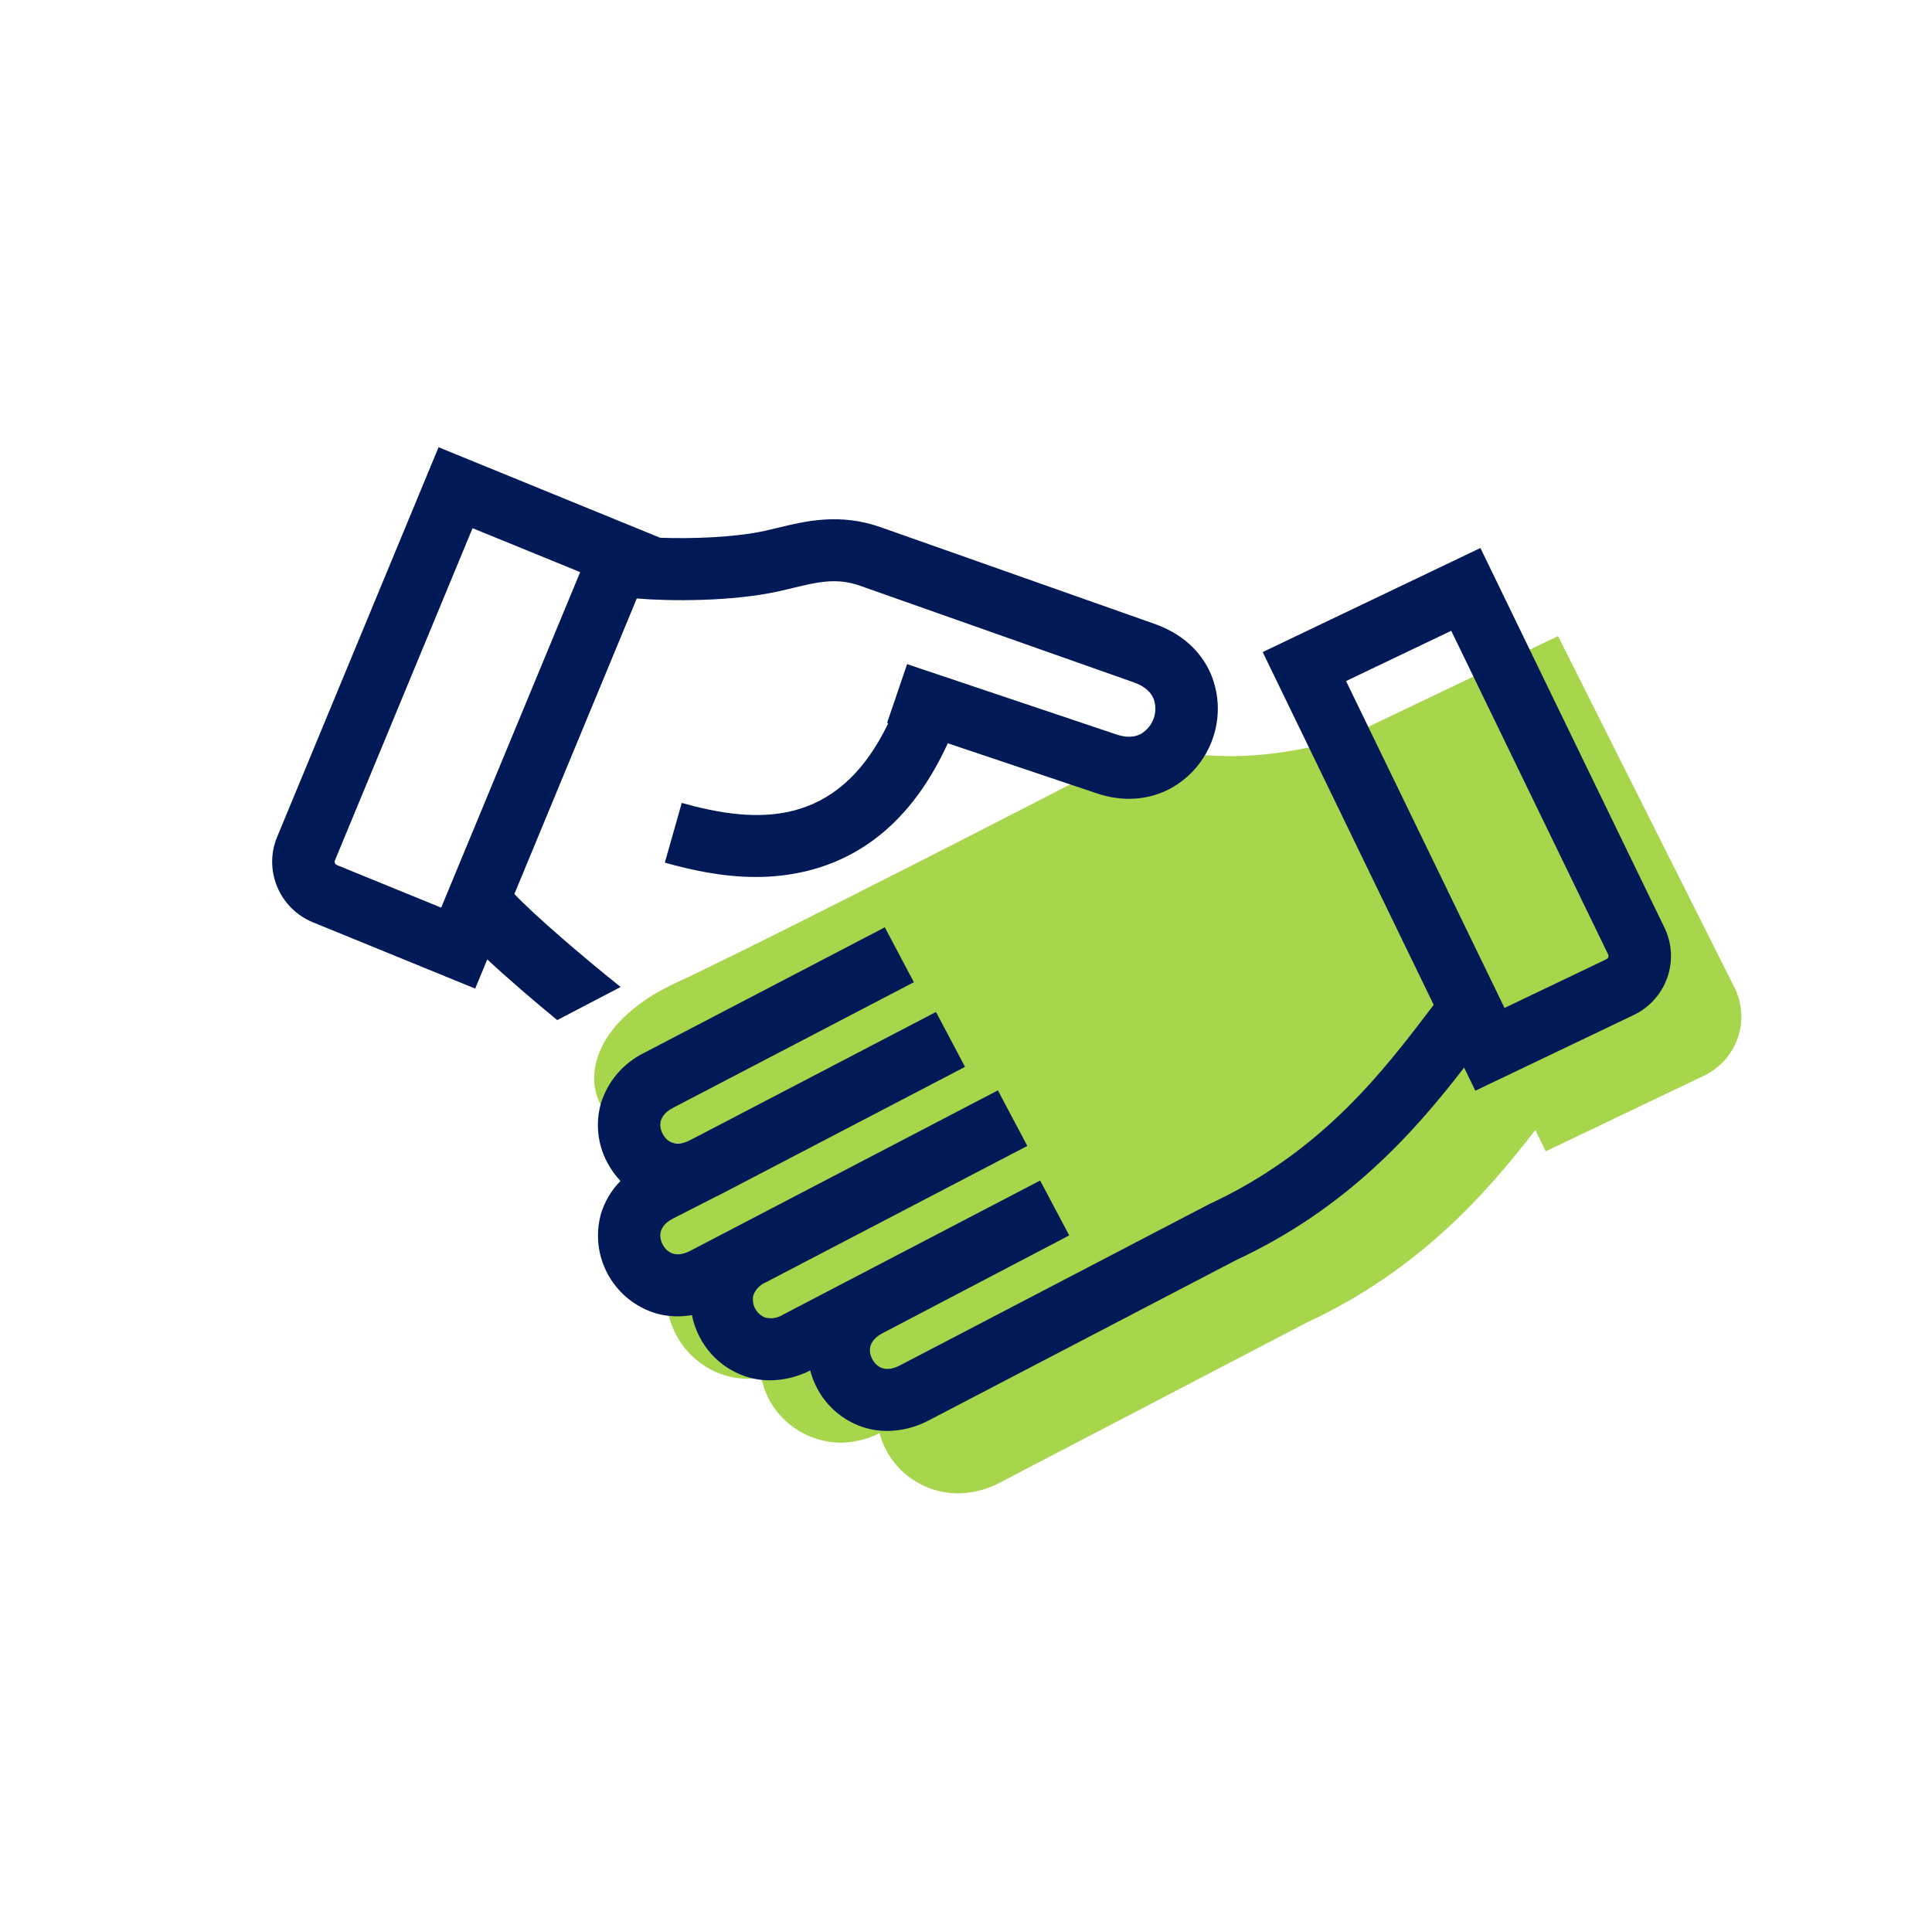 <svg width="136" height="135" xmlns="http://www.w3.org/2000/svg" xmlns:xlink="http://www.w3.org/1999/xlink" xml:space="preserve" overflow="hidden"><g transform="translate(-412 -78)"><path d="M55.829 88.204 55.829 88.204M79.717 91.348 79.717 91.348M54.765 78.075 50.769 79.544C48.758 80.6 45.289 84.158 45.206 86.248 45.143 87.816 46.055 87.854 47.096 88.981 46.169 89.975 46.65 89.648 46.595 91.017 46.515 93.105 47.552 95.079 49.317 96.197 50.205 96.764 51.236 97.064 52.289 97.062 52.6 97.047 52.909 97.007 53.213 96.943 53.314 97.475 53.489 97.989 53.732 98.472 54.716 100.355 56.657 101.543 58.782 101.562 59.721 101.544 60.645 101.315 61.484 100.892 62.141 103.385 64.394 105.123 66.971 105.126 68 105.115 69.011 104.853 69.915 104.362L91.319 93.116C99.207 89.435 103.903 84 107.329 79.548L108.052 81.05 119.116 75.724C121.411 74.619 122.376 71.863 121.271 69.567 121.271 69.567 121.271 69.567 121.271 69.567L108.914 44.78 93.694 52.107C82.512 55.014 83.282 50.799 74.586 55.332 66.341 59.631 50.981 67.473 47.395 69.117 36.008 74.337 42.713 85.349 54.765 78.075Z" fill="#A7D54C" transform="matrix(1.007 0 0 1 412 78)"/><path d="M116.351 65.3 103.487 38.577 88.267 45.904 100.222 70.738 100.131 70.858C96.697 75.414 92.423 81.083 84.501 84.78L62.908 96.12C61.704 96.752 61.156 96.023 60.976 95.681 60.796 95.338 60.508 94.473 61.714 93.84L74.743 86.969 73.725 85.038 72.71 83.106 72.707 83.107 72.707 83.107 72.669 83.127 54.719 92.556C54.353 92.788 53.907 92.859 53.487 92.75 52.865 92.5 52.516 91.836 52.663 91.181 52.812 90.774 53.122 90.447 53.522 90.278L71.812 80.67 71.787 80.623 71.787 80.623 69.757 76.758 48.256 88.052C47.052 88.684 46.504 87.956 46.324 87.613 46.144 87.271 45.855 86.406 47.041 85.783L49.993 84.268C50.091 84.222 50.189 84.175 50.286 84.124L67.459 75.104 65.429 71.239 48.846 79.949 48.083 80.341C47 80.818 46.495 80.147 46.324 79.821 46.144 79.478 45.855 78.614 47.059 77.981L63.882 69.145 61.852 65.28 45.029 74.116C43.564 74.841 42.466 76.141 41.997 77.706 41.614 79.096 41.779 80.58 42.459 81.851 42.705 82.319 43.013 82.751 43.375 83.136 42.725 83.795 42.251 84.608 41.997 85.498 41.224 88.382 42.797 91.376 45.61 92.376 46.176 92.57 46.771 92.668 47.37 92.666 47.704 92.665 48.037 92.635 48.366 92.577 48.475 93.124 48.662 93.653 48.922 94.147 49.583 95.428 50.711 96.407 52.072 96.88 52.639 97.074 53.234 97.171 53.833 97.17 54.809 97.161 55.769 96.923 56.637 96.476 56.748 96.904 56.907 97.318 57.111 97.711 57.772 98.992 58.9 99.971 60.262 100.444 60.829 100.637 61.423 100.735 62.022 100.734 63.04 100.724 64.041 100.467 64.938 99.984L86.395 88.714C94.254 85.033 98.934 79.597 102.349 75.156L103.132 76.783 114.196 71.457C116.491 70.352 117.456 67.595 116.351 65.3ZM112.302 67.523 105.172 70.956 94.094 47.944 101.447 44.404 112.417 67.193C112.477 67.316 112.425 67.464 112.302 67.523Z" fill="#001957" transform="matrix(1.007 0 0 1 412 78)"/><path d="M43.387 69.481C40.985 67.555 37.408 64.487 35.957 62.934L44.514 42.13C46.817 42.328 51.154 42.355 54.442 41.625 54.769 41.552 55.096 41.472 55.424 41.392 57.13 40.977 58.478 40.648 60.12 41.234L79.279 48.044C79.965 48.294 80.421 48.673 80.633 49.17 80.989 50.119 80.601 51.185 79.719 51.683 79.236 51.928 78.644 51.925 77.958 51.675L63.41 46.753 62.011 50.888 62.093 50.916C58.521 58.385 52.823 57.977 47.657 56.524L46.475 60.727C48.272 61.231 50.464 61.736 52.833 61.736 54.004 61.74 55.172 61.607 56.311 61.339 60.678 60.297 64.017 57.265 66.254 52.324L76.49 55.787C77.27 56.076 78.095 56.228 78.927 56.234 79.888 56.236 80.836 56.011 81.693 55.576 84.626 54.038 85.907 50.52 84.648 47.456 84.163 46.32 83.097 44.788 80.757 43.936L61.585 37.121C58.714 36.096 56.316 36.681 54.389 37.151 54.091 37.224 53.793 37.297 53.494 37.363 51.316 37.848 48.267 37.934 46.148 37.856L30.657 31.484 19.375 58.912C18.405 61.267 19.53 63.963 21.886 64.932L33.217 69.594 34.062 67.539C35.484 68.874 37.31 70.451 38.952 71.811ZM23.547 60.895C23.42 60.843 23.36 60.699 23.412 60.572L33.034 37.182 40.556 40.276 30.84 63.895Z" fill="#001957" transform="matrix(1.007 0 0 1 412 78)"/></g></svg>